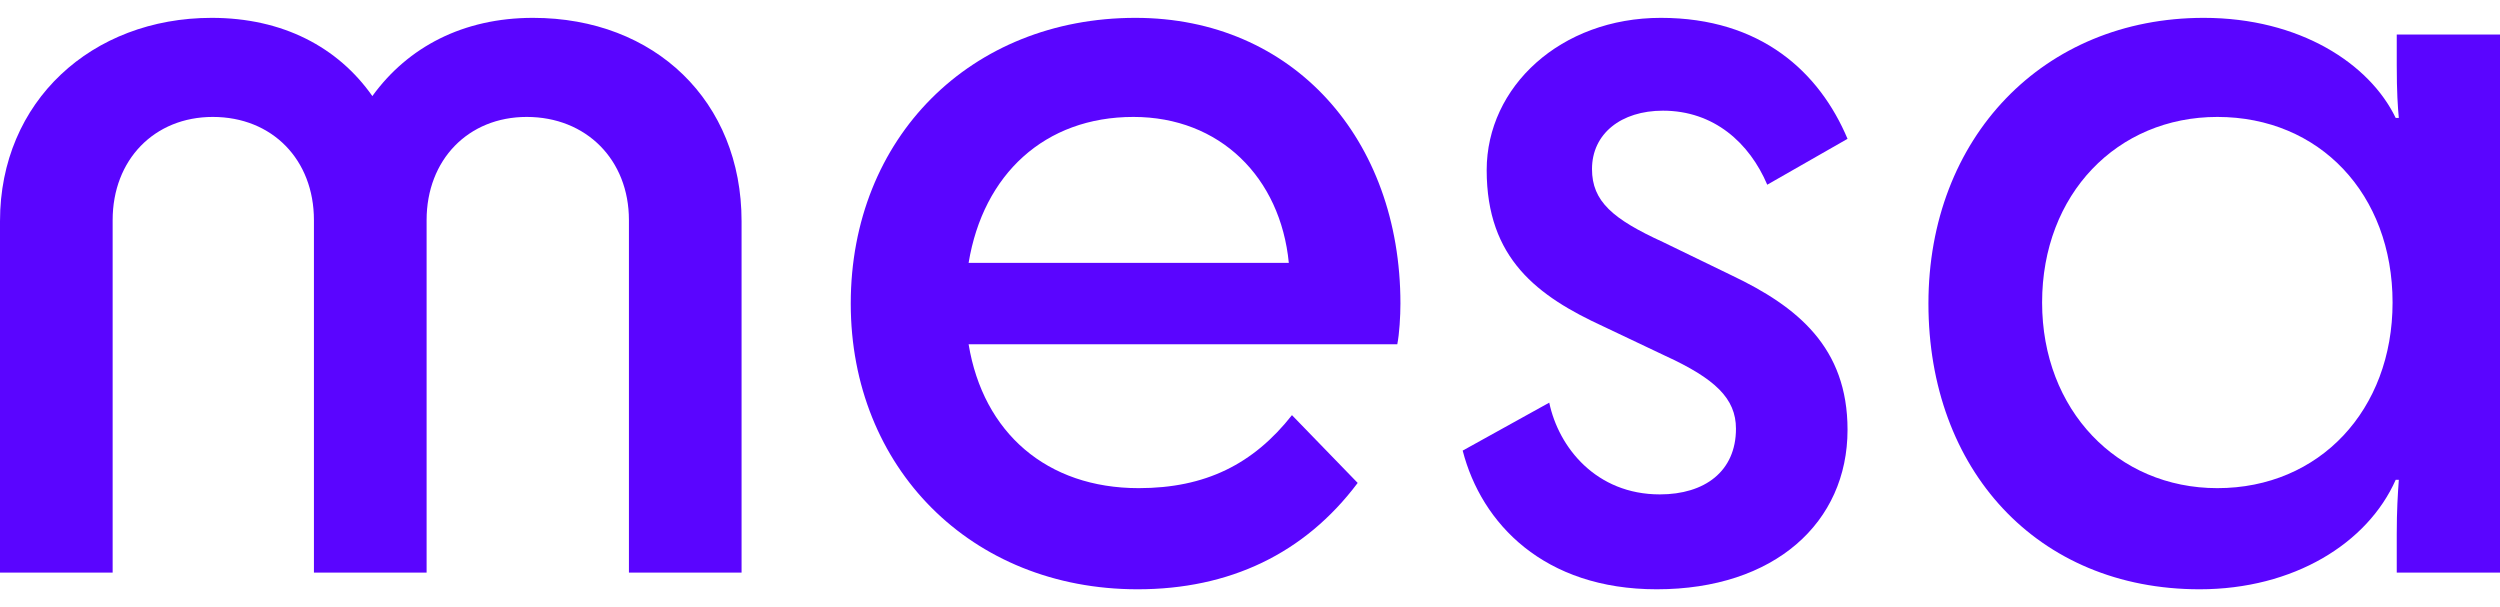 <svg width="70" height="17" viewBox="0 0 70 17" fill="none" xmlns="http://www.w3.org/2000/svg">
<path d="M20.764 6.193C20.764 2.836 18.34 0.5 14.923 0.5C12.967 0.5 11.419 1.318 10.426 2.69C9.462 1.318 7.914 0.5 5.928 0.5C2.57 0.5 0 2.836 0 6.193V16.033H3.154V6.164C3.154 4.471 4.322 3.274 5.958 3.274C7.622 3.274 8.79 4.471 8.79 6.164V16.033H11.945V6.164C11.945 4.471 13.113 3.274 14.748 3.274C16.413 3.274 17.61 4.471 17.61 6.164V16.033H20.764V6.193Z" fill="#5A05FF"/>
<path d="M38.015 13.522L36.175 11.624C35.094 12.996 33.751 13.668 31.882 13.668C29.312 13.668 27.53 12.12 27.121 9.639H39.124C39.183 9.347 39.212 8.85 39.212 8.5C39.212 3.887 36.204 0.5 31.794 0.5C27.18 0.5 23.821 3.858 23.821 8.5C23.821 13.084 27.18 16.5 31.852 16.5C34.422 16.5 36.525 15.507 38.015 13.522ZM31.736 3.274C34.16 3.274 35.853 4.967 36.087 7.361H27.121C27.53 4.88 29.253 3.274 31.736 3.274Z" fill="#5A05FF"/>
<path d="M44.576 4.734C44.576 3.741 45.394 3.099 46.562 3.099C47.993 3.099 48.986 4.004 49.483 5.172L51.731 3.887C50.943 2.018 49.307 0.5 46.504 0.5C43.7 0.5 41.627 2.427 41.627 4.763C41.627 7.245 43.058 8.296 44.898 9.142L46.621 9.96C48.023 10.602 48.607 11.157 48.607 12.004C48.607 13.201 47.73 13.843 46.475 13.843C44.693 13.843 43.642 12.529 43.379 11.274L40.955 12.617C41.481 14.661 43.233 16.5 46.387 16.5C49.687 16.5 51.731 14.631 51.731 12.033C51.731 9.726 50.33 8.588 48.49 7.712L46.562 6.777C45.16 6.135 44.576 5.639 44.576 4.734Z" fill="#5A05FF"/>
<path d="M53.996 8.5C53.996 13.142 57.033 16.5 61.589 16.5C64.218 16.5 66.291 15.215 67.08 13.434H67.167C67.138 13.843 67.109 14.281 67.109 14.953V16.033H70V0.967H67.109V1.814C67.109 2.602 67.138 2.982 67.167 3.303H67.08C66.35 1.785 64.393 0.5 61.706 0.5C57.209 0.5 53.996 3.858 53.996 8.5ZM62.086 13.668C59.282 13.668 57.179 11.478 57.179 8.471C57.179 5.434 59.282 3.274 62.086 3.274C64.948 3.274 66.992 5.434 66.992 8.471C66.992 11.478 64.948 13.668 62.086 13.668Z" fill="#5A05FF"/>
</svg>
